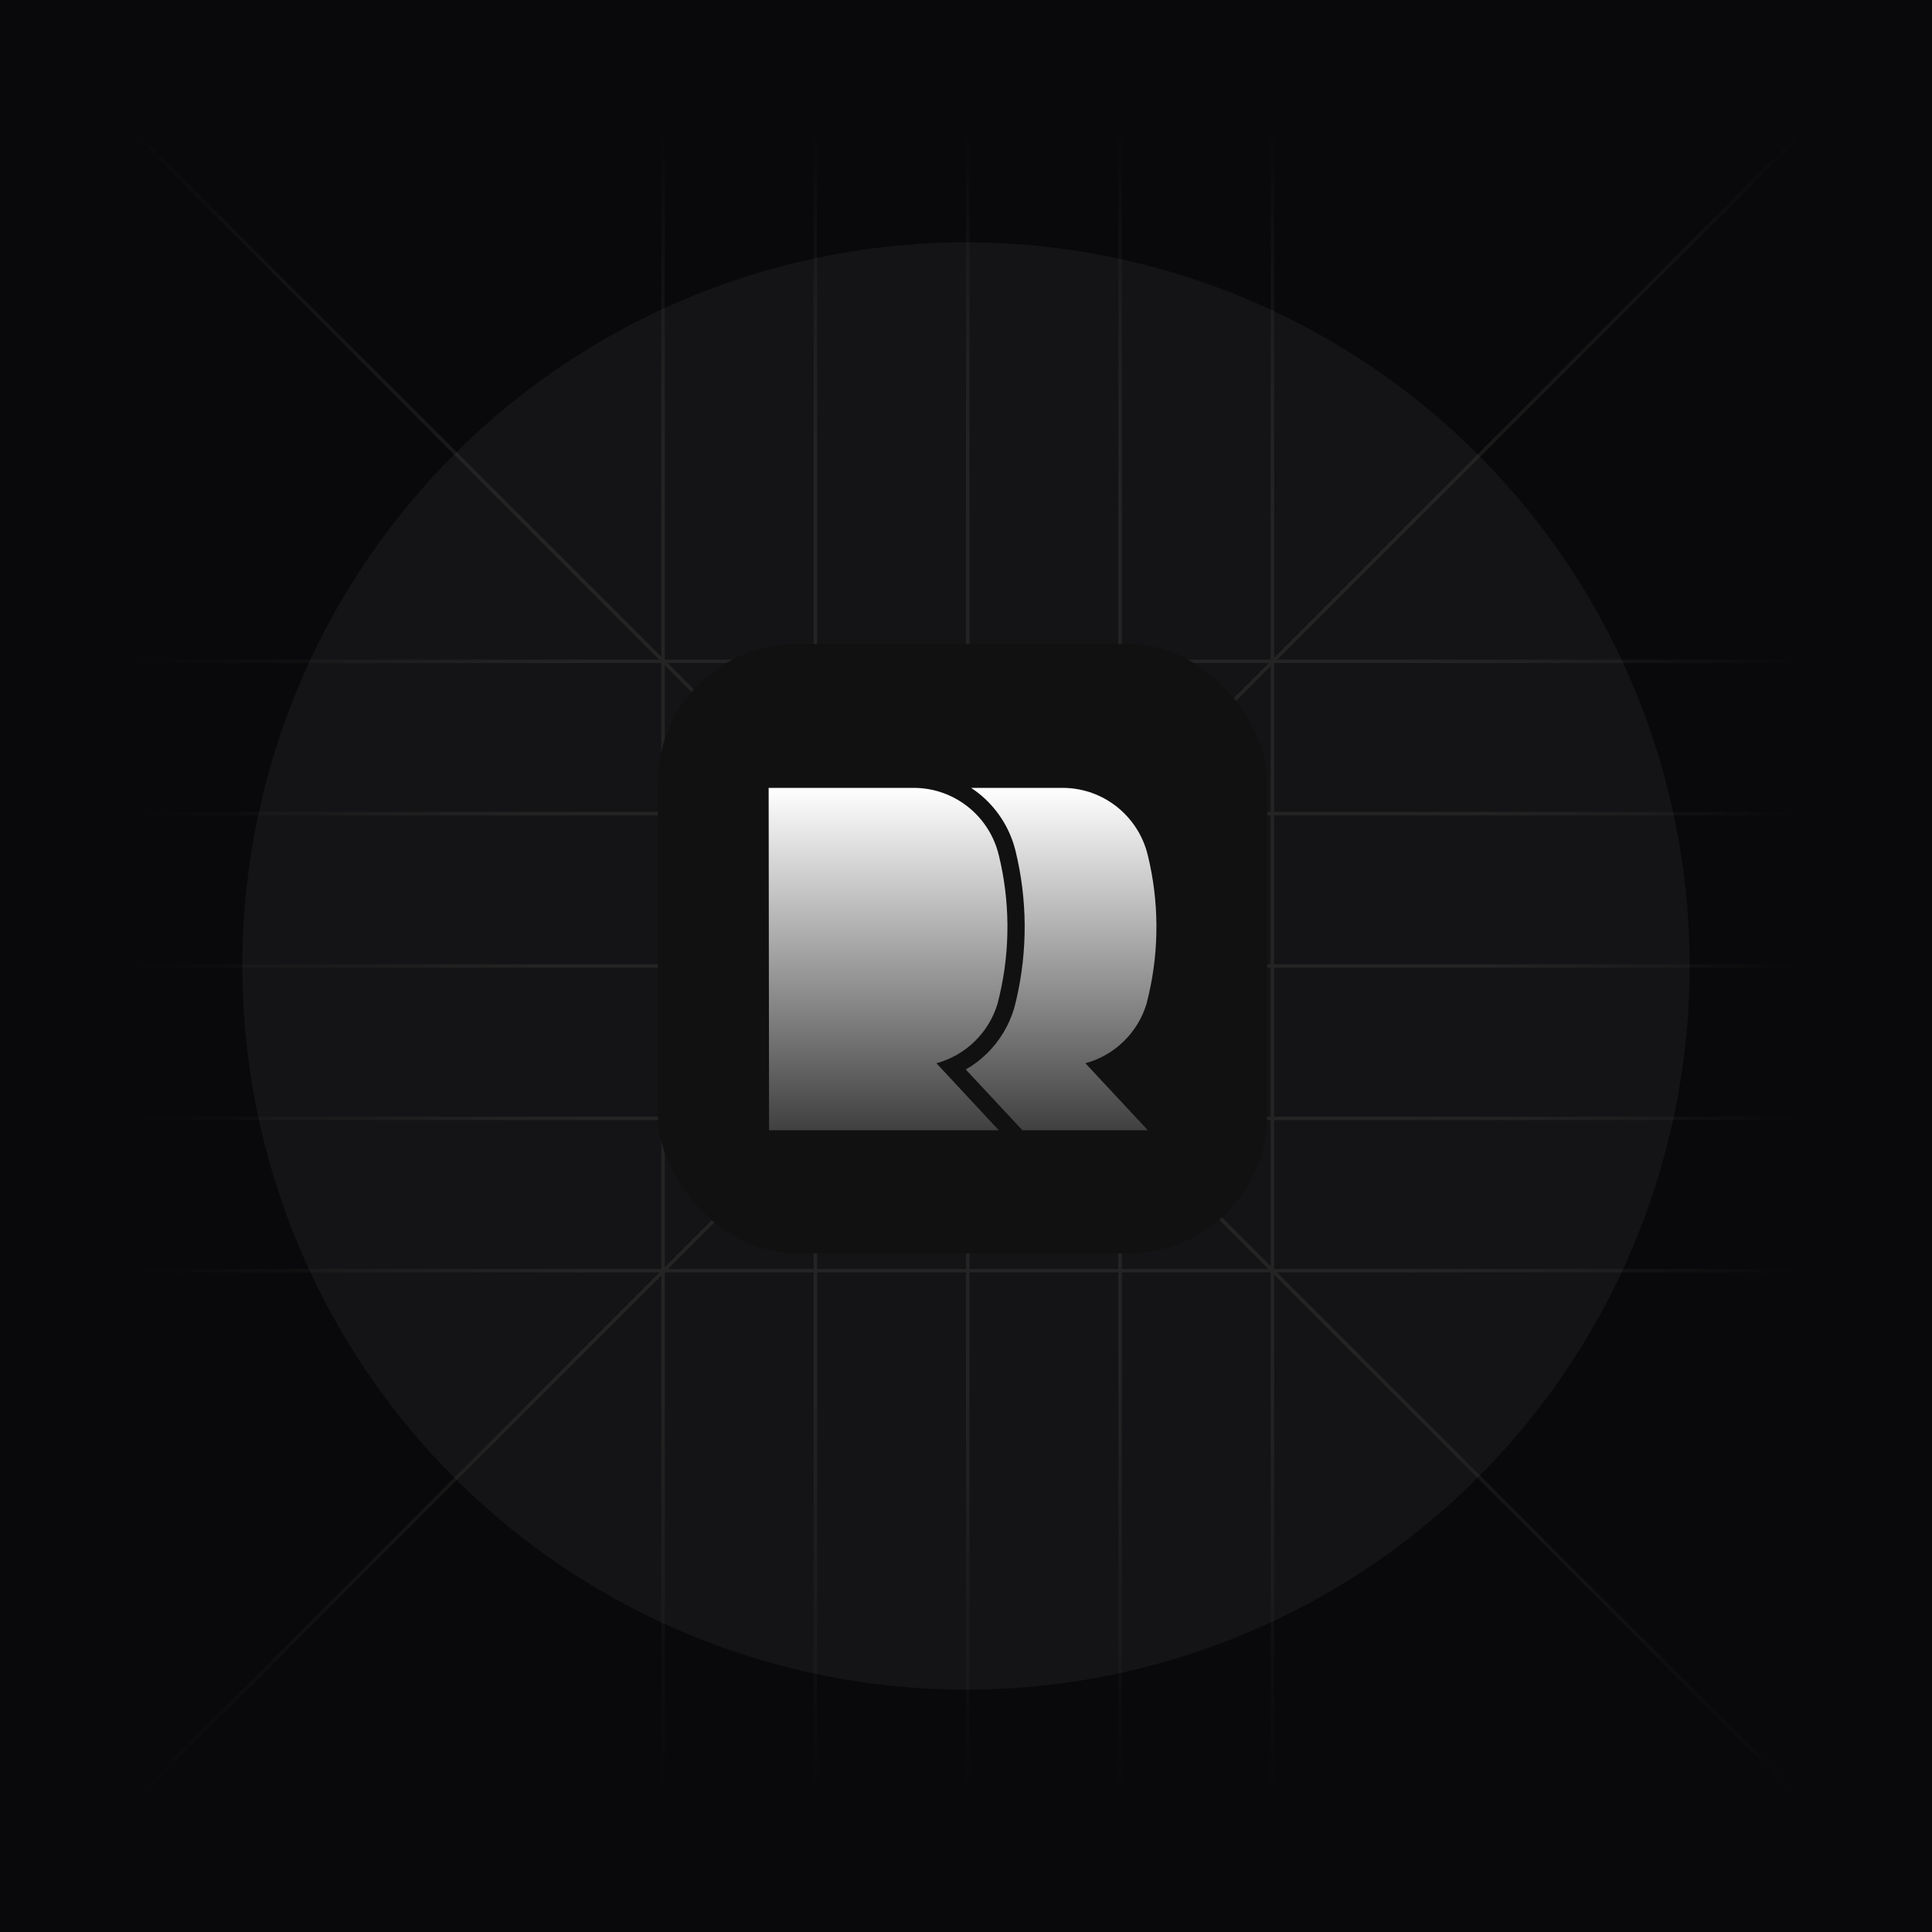 <svg width="558" height="558" viewBox="0 0 558 558" fill="none" xmlns="http://www.w3.org/2000/svg">
<g clip-path="url(#clip0_71_141)">
<rect width="558" height="558" fill="#09090B"/>
<line x1="520.294" y1="38.413" x2="38.294" y2="520.413" stroke="url(#paint0_linear_71_141)"/>
<line x1="38.294" y1="37.706" x2="520.294" y2="519.706" stroke="url(#paint1_linear_71_141)"/>
<line x1="191.5" y1="38" x2="191.5" y2="519" stroke="url(#paint2_linear_71_141)"/>
<line x1="367.5" y1="38" x2="367.5" y2="519" stroke="url(#paint3_linear_71_141)"/>
<line x1="279.5" y1="38" x2="279.5" y2="519" stroke="url(#paint4_linear_71_141)"/>
<line x1="235.5" y1="38" x2="235.5" y2="519" stroke="url(#paint5_linear_71_141)"/>
<line x1="323.5" y1="38" x2="323.5" y2="519" stroke="url(#paint6_linear_71_141)"/>
<line x1="519.5" y1="191" x2="38.5" y2="191" stroke="url(#paint7_linear_71_141)"/>
<line x1="519.5" y1="367" x2="38.5" y2="367" stroke="url(#paint8_linear_71_141)"/>
<line x1="519.5" y1="279" x2="38.5" y2="279" stroke="url(#paint9_linear_71_141)"/>
<line x1="519.5" y1="235" x2="38.5" y2="235" stroke="url(#paint10_linear_71_141)"/>
<line x1="519.5" y1="323" x2="38.5" y2="323" stroke="url(#paint11_linear_71_141)"/>
<g filter="url(#filter0_f_71_141)">
<circle cx="279" cy="279" r="209" fill="#808080" fill-opacity="0.1"/>
</g>
<g filter="url(#filter1_iiiii_71_141)">
<rect x="191" y="191" width="176" height="176" rx="40" fill="#111111"/>
<g clip-path="url(#clip1_71_141)" filter="url(#filter2_di_71_141)">
<path d="M290.294 238.453C292.119 241.282 293.459 244.361 294.266 247.614C294.278 247.677 294.291 247.739 294.316 247.801C296.016 254.769 296.897 261.961 296.947 269.153C296.984 276.345 296.19 283.537 294.576 290.53C294.365 291.415 294.154 292.287 293.931 293.122L293.906 293.222L293.869 293.334C292.392 298.258 289.649 302.757 285.963 306.347C284.151 308.117 282.128 309.638 279.943 310.897L293.124 325.044L296.301 328.447H332.53L314.484 309.089C322.924 306.808 329.626 300.265 332.145 291.901V291.888C332.369 291.066 332.567 290.231 332.753 289.408C335.832 276.121 335.745 262.248 332.505 248.998C332.493 248.961 332.48 248.911 332.468 248.873C329.75 237.767 319.771 229.553 307.881 229.553C307.683 229.553 307.484 229.553 307.298 229.566H281.495C282.239 230.064 282.972 230.588 283.679 231.149C286.273 233.205 288.495 235.673 290.294 238.453Z" fill="url(#paint12_linear_71_141)"/>
<path d="M289.115 291.888V291.876C289.339 291.053 289.537 290.218 289.723 289.395C292.801 276.108 292.715 262.235 289.475 248.985C289.463 248.948 289.45 248.898 289.438 248.861C286.819 238.141 277.399 230.089 266.018 229.578C265.633 229.566 265.248 229.553 264.851 229.553C264.652 229.553 264.454 229.553 264.268 229.566H263.535H261.053H223L223.124 328.459H261.177H263.66H266.142H289.488L271.454 309.089C279.894 306.808 286.596 300.265 289.115 291.888Z" fill="url(#paint13_linear_71_141)"/>
</g>
</g>
</g>
<defs>
<filter id="filter0_f_71_141" x="-109.5" y="-109.5" width="777" height="777" filterUnits="userSpaceOnUse" color-interpolation-filters="sRGB">
<feFlood flood-opacity="0" result="BackgroundImageFix"/>
<feBlend mode="normal" in="SourceGraphic" in2="BackgroundImageFix" result="shape"/>
<feGaussianBlur stdDeviation="89.75" result="effect1_foregroundBlur_71_141"/>
</filter>
<filter id="filter1_iiiii_71_141" x="189" y="187" width="179" height="194" filterUnits="userSpaceOnUse" color-interpolation-filters="sRGB">
<feFlood flood-opacity="0" result="BackgroundImageFix"/>
<feBlend mode="normal" in="SourceGraphic" in2="BackgroundImageFix" result="shape"/>
<feColorMatrix in="SourceAlpha" type="matrix" values="0 0 0 0 0 0 0 0 0 0 0 0 0 0 0 0 0 0 127 0" result="hardAlpha"/>
<feOffset dy="-13"/>
<feGaussianBlur stdDeviation="2"/>
<feComposite in2="hardAlpha" operator="arithmetic" k2="-1" k3="1"/>
<feColorMatrix type="matrix" values="0 0 0 0 0 0 0 0 0 0 0 0 0 0 0 0 0 0 0.36 0"/>
<feBlend mode="normal" in2="shape" result="effect1_innerShadow_71_141"/>
<feColorMatrix in="SourceAlpha" type="matrix" values="0 0 0 0 0 0 0 0 0 0 0 0 0 0 0 0 0 0 127 0" result="hardAlpha"/>
<feOffset dy="14"/>
<feGaussianBlur stdDeviation="13.1"/>
<feComposite in2="hardAlpha" operator="arithmetic" k2="-1" k3="1"/>
<feColorMatrix type="matrix" values="0 0 0 0 0.807 0 0 0 0 0.806 0 0 0 0 0.838 0 0 0 0.1 0"/>
<feBlend mode="normal" in2="effect1_innerShadow_71_141" result="effect2_innerShadow_71_141"/>
<feColorMatrix in="SourceAlpha" type="matrix" values="0 0 0 0 0 0 0 0 0 0 0 0 0 0 0 0 0 0 127 0" result="hardAlpha"/>
<feOffset dy="2"/>
<feGaussianBlur stdDeviation="0.5"/>
<feComposite in2="hardAlpha" operator="arithmetic" k2="-1" k3="1"/>
<feColorMatrix type="matrix" values="0 0 0 0 1 0 0 0 0 1 0 0 0 0 1 0 0 0 0.08 0"/>
<feBlend mode="normal" in2="effect2_innerShadow_71_141" result="effect3_innerShadow_71_141"/>
<feColorMatrix in="SourceAlpha" type="matrix" values="0 0 0 0 0 0 0 0 0 0 0 0 0 0 0 0 0 0 127 0" result="hardAlpha"/>
<feOffset dx="-2" dy="-4"/>
<feGaussianBlur stdDeviation="2"/>
<feComposite in2="hardAlpha" operator="arithmetic" k2="-1" k3="1"/>
<feColorMatrix type="matrix" values="0 0 0 0 0 0 0 0 0 0 0 0 0 0 0 0 0 0 0.52 0"/>
<feBlend mode="normal" in2="effect3_innerShadow_71_141" result="effect4_innerShadow_71_141"/>
<feColorMatrix in="SourceAlpha" type="matrix" values="0 0 0 0 0 0 0 0 0 0 0 0 0 0 0 0 0 0 127 0" result="hardAlpha"/>
<feOffset dx="1" dy="-4"/>
<feGaussianBlur stdDeviation="2"/>
<feComposite in2="hardAlpha" operator="arithmetic" k2="-1" k3="1"/>
<feColorMatrix type="matrix" values="0 0 0 0 0 0 0 0 0 0 0 0 0 0 0 0 0 0 0.52 0"/>
<feBlend mode="normal" in2="effect4_innerShadow_71_141" result="effect5_innerShadow_71_141"/>
</filter>
<filter id="filter2_di_71_141" x="219" y="228.553" width="120" height="107.894" filterUnits="userSpaceOnUse" color-interpolation-filters="sRGB">
<feFlood flood-opacity="0" result="BackgroundImageFix"/>
<feColorMatrix in="SourceAlpha" type="matrix" values="0 0 0 0 0 0 0 0 0 0 0 0 0 0 0 0 0 0 127 0" result="hardAlpha"/>
<feOffset dy="4"/>
<feGaussianBlur stdDeviation="2"/>
<feComposite in2="hardAlpha" operator="out"/>
<feColorMatrix type="matrix" values="0 0 0 0 0 0 0 0 0 0 0 0 0 0 0 0 0 0 0.25 0"/>
<feBlend mode="normal" in2="BackgroundImageFix" result="effect1_dropShadow_71_141"/>
<feBlend mode="normal" in="SourceGraphic" in2="effect1_dropShadow_71_141" result="shape"/>
<feColorMatrix in="SourceAlpha" type="matrix" values="0 0 0 0 0 0 0 0 0 0 0 0 0 0 0 0 0 0 127 0" result="hardAlpha"/>
<feOffset dy="-1"/>
<feGaussianBlur stdDeviation="0.5"/>
<feComposite in2="hardAlpha" operator="arithmetic" k2="-1" k3="1"/>
<feColorMatrix type="matrix" values="0 0 0 0 0 0 0 0 0 0 0 0 0 0 0 0 0 0 0.39 0"/>
<feBlend mode="normal" in2="shape" result="effect2_innerShadow_71_141"/>
</filter>
<linearGradient id="paint0_linear_71_141" x1="519.587" y1="37.706" x2="37.587" y2="519.706" gradientUnits="userSpaceOnUse">
<stop stop-color="#242424" stop-opacity="0"/>
<stop offset="0.235" stop-color="#1B1B1B"/>
<stop offset="0.73" stop-color="#1B1B1B"/>
<stop offset="1" stop-color="#1B1B1B" stop-opacity="0"/>
</linearGradient>
<linearGradient id="paint1_linear_71_141" x1="37.587" y1="38.413" x2="519.587" y2="520.413" gradientUnits="userSpaceOnUse">
<stop stop-color="#242424" stop-opacity="0"/>
<stop offset="0.235" stop-color="#1B1B1B"/>
<stop offset="0.73" stop-color="#1B1B1B"/>
<stop offset="1" stop-color="#1B1B1B" stop-opacity="0"/>
</linearGradient>
<linearGradient id="paint2_linear_71_141" x1="190.5" y1="38" x2="190.5" y2="519" gradientUnits="userSpaceOnUse">
<stop stop-color="#242424" stop-opacity="0"/>
<stop offset="0.235" stop-color="#1B1B1B"/>
<stop offset="0.73" stop-color="#1B1B1B"/>
<stop offset="1" stop-color="#1B1B1B" stop-opacity="0"/>
</linearGradient>
<linearGradient id="paint3_linear_71_141" x1="366.5" y1="38" x2="366.5" y2="519" gradientUnits="userSpaceOnUse">
<stop stop-color="#242424" stop-opacity="0"/>
<stop offset="0.235" stop-color="#1B1B1B"/>
<stop offset="0.73" stop-color="#1B1B1B"/>
<stop offset="1" stop-color="#1B1B1B" stop-opacity="0"/>
</linearGradient>
<linearGradient id="paint4_linear_71_141" x1="278.5" y1="38" x2="278.5" y2="519" gradientUnits="userSpaceOnUse">
<stop stop-color="#242424" stop-opacity="0"/>
<stop offset="0.235" stop-color="#1B1B1B"/>
<stop offset="0.73" stop-color="#1B1B1B"/>
<stop offset="1" stop-color="#1B1B1B" stop-opacity="0"/>
</linearGradient>
<linearGradient id="paint5_linear_71_141" x1="234.5" y1="38" x2="234.5" y2="519" gradientUnits="userSpaceOnUse">
<stop stop-color="#242424" stop-opacity="0"/>
<stop offset="0.235" stop-color="#1B1B1B"/>
<stop offset="0.73" stop-color="#1B1B1B"/>
<stop offset="1" stop-color="#1B1B1B" stop-opacity="0"/>
</linearGradient>
<linearGradient id="paint6_linear_71_141" x1="322.5" y1="38" x2="322.5" y2="519" gradientUnits="userSpaceOnUse">
<stop stop-color="#242424" stop-opacity="0"/>
<stop offset="0.235" stop-color="#1B1B1B"/>
<stop offset="0.73" stop-color="#1B1B1B"/>
<stop offset="1" stop-color="#1B1B1B" stop-opacity="0"/>
</linearGradient>
<linearGradient id="paint7_linear_71_141" x1="519.5" y1="190" x2="38.5" y2="190" gradientUnits="userSpaceOnUse">
<stop stop-color="#242424" stop-opacity="0"/>
<stop offset="0.235" stop-color="#1B1B1B"/>
<stop offset="0.73" stop-color="#1B1B1B"/>
<stop offset="1" stop-color="#1B1B1B" stop-opacity="0"/>
</linearGradient>
<linearGradient id="paint8_linear_71_141" x1="519.5" y1="366" x2="38.5" y2="366" gradientUnits="userSpaceOnUse">
<stop stop-color="#242424" stop-opacity="0"/>
<stop offset="0.235" stop-color="#1B1B1B"/>
<stop offset="0.73" stop-color="#1B1B1B"/>
<stop offset="1" stop-color="#1B1B1B" stop-opacity="0"/>
</linearGradient>
<linearGradient id="paint9_linear_71_141" x1="519.5" y1="278" x2="38.5" y2="278" gradientUnits="userSpaceOnUse">
<stop stop-color="#242424" stop-opacity="0"/>
<stop offset="0.235" stop-color="#1B1B1B"/>
<stop offset="0.73" stop-color="#1B1B1B"/>
<stop offset="1" stop-color="#1B1B1B" stop-opacity="0"/>
</linearGradient>
<linearGradient id="paint10_linear_71_141" x1="519.5" y1="234" x2="38.5" y2="234" gradientUnits="userSpaceOnUse">
<stop stop-color="#242424" stop-opacity="0"/>
<stop offset="0.235" stop-color="#1B1B1B"/>
<stop offset="0.73" stop-color="#1B1B1B"/>
<stop offset="1" stop-color="#1B1B1B" stop-opacity="0"/>
</linearGradient>
<linearGradient id="paint11_linear_71_141" x1="519.5" y1="322" x2="38.5" y2="322" gradientUnits="userSpaceOnUse">
<stop stop-color="#242424" stop-opacity="0"/>
<stop offset="0.235" stop-color="#1B1B1B"/>
<stop offset="0.73" stop-color="#1B1B1B"/>
<stop offset="1" stop-color="#1B1B1B" stop-opacity="0"/>
</linearGradient>
<linearGradient id="paint12_linear_71_141" x1="307.472" y1="229.553" x2="307.472" y2="328.447" gradientUnits="userSpaceOnUse">
<stop stop-color="white"/>
<stop offset="1" stop-color="#404040"/>
</linearGradient>
<linearGradient id="paint13_linear_71_141" x1="257.485" y1="229.553" x2="257.485" y2="328.459" gradientUnits="userSpaceOnUse">
<stop stop-color="white"/>
<stop offset="1" stop-color="#404040"/>
</linearGradient>
<clipPath id="clip0_71_141">
<rect width="558" height="558" fill="white"/>
</clipPath>
<clipPath id="clip1_71_141">
<rect width="112" height="98.894" fill="white" transform="translate(223 229.553)"/>
</clipPath>
</defs>
</svg>
